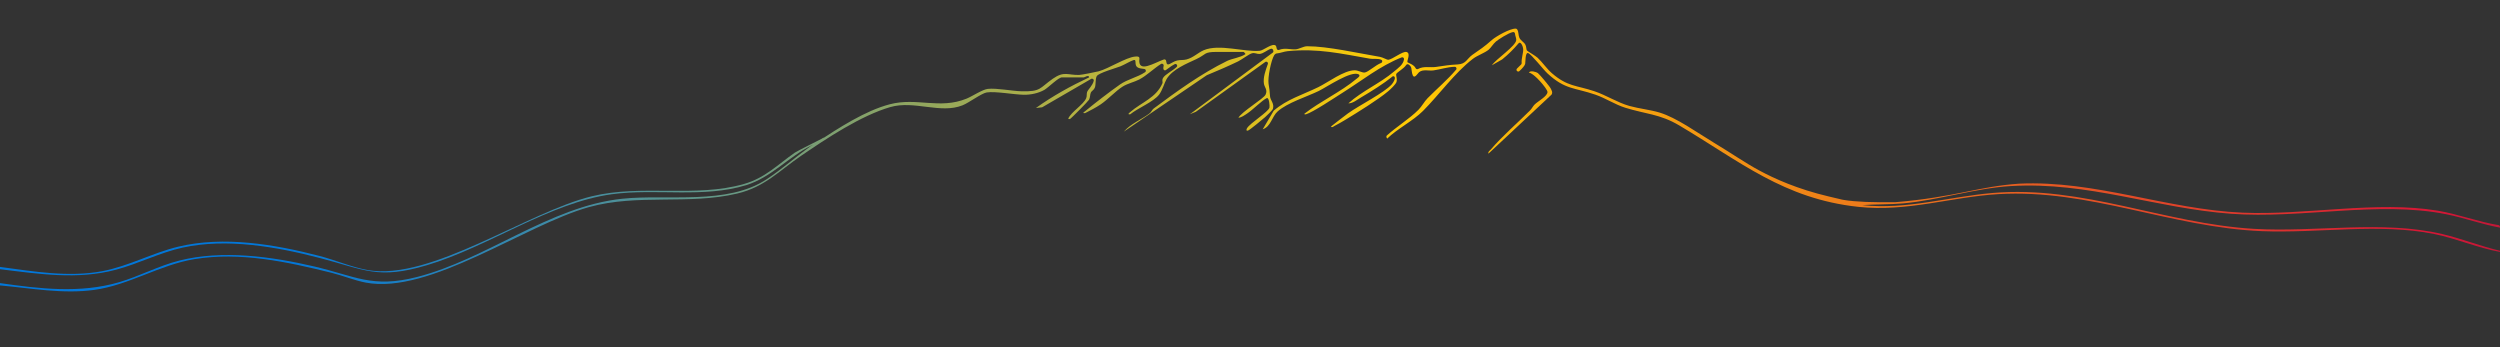 <svg xmlns="http://www.w3.org/2000/svg" xmlns:xlink="http://www.w3.org/1999/xlink" zoomAndPan="magnify" viewBox="0 0 1080 150" preserveAspectRatio="xMidYMid meet" version="1.2"><rect x="0" y="0" width="1080" height="150" fill="#333333" stroke="none"/><defs><clipPath id="28660f1425"><path d="M 0 59 L 357 59 L 357 119 L 0 119 Z M 0 59 "/></clipPath><clipPath id="ce70698e05"><path d="M 0 115.309 C 14.535 117.242 29.477 119.887 44.102 117.16 C 55.5 115.031 65.863 109.242 76.996 106.566 C 96.652 101.836 118.711 105.547 138.008 110.562 C 144.781 112.324 152.16 115.488 158.887 116.672 C 186.121 121.469 227.852 91.535 255.691 84.781 C 277.262 79.547 300.383 85.516 321.383 79.48 C 330.578 76.844 335.836 71.203 343.344 65.957 C 344.594 65.082 354.863 60.066 356.004 59.422 C 356.137 60.082 353.738 61.316 353.422 61.812 C 352.629 62.328 352.004 62.758 350.496 62.875 C 340.613 67.777 333.188 76.648 322.379 79.977 C 303.855 85.68 283.402 81.309 264.324 83.91 C 237.27 87.602 210.922 106.688 184.5 114.551 C 163.289 120.863 157.754 116.551 138.113 111.445 C 119.504 106.609 97.941 102.781 78.906 106.965 C 68.949 109.152 59.828 113.941 50.004 116.543 C 33.441 120.938 16.719 118.336 0 116.297 L 0 115.301 L -0.008 115.301 Z M 0 115.309 "/></clipPath><linearGradient x1="475.56" gradientTransform="matrix(0.75,0,0,0.75,0,22.988)" y1="84.985" x2="-0.724" gradientUnits="userSpaceOnUse" y2="94.283" id="49bd0651d4"><stop style="stop-color:#7b9f73;stop-opacity:1;" offset="0"/><stop style="stop-color:#7a9f73;stop-opacity:1;" offset="0.004"/><stop style="stop-color:#799f74;stop-opacity:1;" offset="0.008"/><stop style="stop-color:#799e75;stop-opacity:1;" offset="0.012"/><stop style="stop-color:#789e75;stop-opacity:1;" offset="0.016"/><stop style="stop-color:#779e76;stop-opacity:1;" offset="0.02"/><stop style="stop-color:#769e77;stop-opacity:1;" offset="0.023"/><stop style="stop-color:#769d77;stop-opacity:1;" offset="0.027"/><stop style="stop-color:#759d78;stop-opacity:1;" offset="0.031"/><stop style="stop-color:#749d78;stop-opacity:1;" offset="0.035"/><stop style="stop-color:#739d79;stop-opacity:1;" offset="0.039"/><stop style="stop-color:#739c7a;stop-opacity:1;" offset="0.043"/><stop style="stop-color:#729c7a;stop-opacity:1;" offset="0.047"/><stop style="stop-color:#719c7b;stop-opacity:1;" offset="0.051"/><stop style="stop-color:#719c7b;stop-opacity:1;" offset="0.055"/><stop style="stop-color:#709b7c;stop-opacity:1;" offset="0.059"/><stop style="stop-color:#6f9b7d;stop-opacity:1;" offset="0.062"/><stop style="stop-color:#6e9b7d;stop-opacity:1;" offset="0.066"/><stop style="stop-color:#6e9b7e;stop-opacity:1;" offset="0.07"/><stop style="stop-color:#6d9b7f;stop-opacity:1;" offset="0.074"/><stop style="stop-color:#6c9a7f;stop-opacity:1;" offset="0.078"/><stop style="stop-color:#6c9a80;stop-opacity:1;" offset="0.082"/><stop style="stop-color:#6b9a80;stop-opacity:1;" offset="0.086"/><stop style="stop-color:#6a9a81;stop-opacity:1;" offset="0.09"/><stop style="stop-color:#699982;stop-opacity:1;" offset="0.094"/><stop style="stop-color:#699982;stop-opacity:1;" offset="0.098"/><stop style="stop-color:#689983;stop-opacity:1;" offset="0.102"/><stop style="stop-color:#679983;stop-opacity:1;" offset="0.105"/><stop style="stop-color:#669884;stop-opacity:1;" offset="0.109"/><stop style="stop-color:#669885;stop-opacity:1;" offset="0.113"/><stop style="stop-color:#659885;stop-opacity:1;" offset="0.117"/><stop style="stop-color:#649886;stop-opacity:1;" offset="0.121"/><stop style="stop-color:#649787;stop-opacity:1;" offset="0.125"/><stop style="stop-color:#639787;stop-opacity:1;" offset="0.129"/><stop style="stop-color:#629788;stop-opacity:1;" offset="0.133"/><stop style="stop-color:#619788;stop-opacity:1;" offset="0.137"/><stop style="stop-color:#619689;stop-opacity:1;" offset="0.141"/><stop style="stop-color:#60968a;stop-opacity:1;" offset="0.145"/><stop style="stop-color:#5f968a;stop-opacity:1;" offset="0.148"/><stop style="stop-color:#5e968b;stop-opacity:1;" offset="0.152"/><stop style="stop-color:#5e958b;stop-opacity:1;" offset="0.156"/><stop style="stop-color:#5d958c;stop-opacity:1;" offset="0.16"/><stop style="stop-color:#5c958d;stop-opacity:1;" offset="0.164"/><stop style="stop-color:#5c958d;stop-opacity:1;" offset="0.168"/><stop style="stop-color:#5b948e;stop-opacity:1;" offset="0.172"/><stop style="stop-color:#5a948e;stop-opacity:1;" offset="0.176"/><stop style="stop-color:#59948f;stop-opacity:1;" offset="0.18"/><stop style="stop-color:#599490;stop-opacity:1;" offset="0.184"/><stop style="stop-color:#589490;stop-opacity:1;" offset="0.188"/><stop style="stop-color:#579391;stop-opacity:1;" offset="0.191"/><stop style="stop-color:#569392;stop-opacity:1;" offset="0.195"/><stop style="stop-color:#569392;stop-opacity:1;" offset="0.199"/><stop style="stop-color:#559393;stop-opacity:1;" offset="0.203"/><stop style="stop-color:#549293;stop-opacity:1;" offset="0.207"/><stop style="stop-color:#549294;stop-opacity:1;" offset="0.211"/><stop style="stop-color:#539295;stop-opacity:1;" offset="0.215"/><stop style="stop-color:#529295;stop-opacity:1;" offset="0.219"/><stop style="stop-color:#519196;stop-opacity:1;" offset="0.223"/><stop style="stop-color:#519196;stop-opacity:1;" offset="0.227"/><stop style="stop-color:#509197;stop-opacity:1;" offset="0.23"/><stop style="stop-color:#4f9198;stop-opacity:1;" offset="0.234"/><stop style="stop-color:#4e9098;stop-opacity:1;" offset="0.238"/><stop style="stop-color:#4e9099;stop-opacity:1;" offset="0.242"/><stop style="stop-color:#4d909a;stop-opacity:1;" offset="0.246"/><stop style="stop-color:#4c909a;stop-opacity:1;" offset="0.25"/><stop style="stop-color:#4c8f9b;stop-opacity:1;" offset="0.254"/><stop style="stop-color:#4b8f9b;stop-opacity:1;" offset="0.258"/><stop style="stop-color:#4a8f9c;stop-opacity:1;" offset="0.262"/><stop style="stop-color:#498f9d;stop-opacity:1;" offset="0.266"/><stop style="stop-color:#498e9d;stop-opacity:1;" offset="0.27"/><stop style="stop-color:#488e9e;stop-opacity:1;" offset="0.273"/><stop style="stop-color:#478e9e;stop-opacity:1;" offset="0.277"/><stop style="stop-color:#468e9f;stop-opacity:1;" offset="0.281"/><stop style="stop-color:#468ea0;stop-opacity:1;" offset="0.285"/><stop style="stop-color:#458da0;stop-opacity:1;" offset="0.289"/><stop style="stop-color:#448da1;stop-opacity:1;" offset="0.293"/><stop style="stop-color:#448da2;stop-opacity:1;" offset="0.297"/><stop style="stop-color:#438da2;stop-opacity:1;" offset="0.301"/><stop style="stop-color:#428ca3;stop-opacity:1;" offset="0.305"/><stop style="stop-color:#418ca3;stop-opacity:1;" offset="0.309"/><stop style="stop-color:#418ca4;stop-opacity:1;" offset="0.312"/><stop style="stop-color:#408ca5;stop-opacity:1;" offset="0.316"/><stop style="stop-color:#3f8ba5;stop-opacity:1;" offset="0.32"/><stop style="stop-color:#3f8ba6;stop-opacity:1;" offset="0.324"/><stop style="stop-color:#3e8ba6;stop-opacity:1;" offset="0.328"/><stop style="stop-color:#3d8ba7;stop-opacity:1;" offset="0.332"/><stop style="stop-color:#3c8aa8;stop-opacity:1;" offset="0.336"/><stop style="stop-color:#3c8aa8;stop-opacity:1;" offset="0.34"/><stop style="stop-color:#3b8aa9;stop-opacity:1;" offset="0.344"/><stop style="stop-color:#3a8aa9;stop-opacity:1;" offset="0.348"/><stop style="stop-color:#3989aa;stop-opacity:1;" offset="0.352"/><stop style="stop-color:#3989ab;stop-opacity:1;" offset="0.355"/><stop style="stop-color:#3889ab;stop-opacity:1;" offset="0.359"/><stop style="stop-color:#3789ac;stop-opacity:1;" offset="0.363"/><stop style="stop-color:#3788ad;stop-opacity:1;" offset="0.367"/><stop style="stop-color:#3688ad;stop-opacity:1;" offset="0.371"/><stop style="stop-color:#3588ae;stop-opacity:1;" offset="0.375"/><stop style="stop-color:#3488ae;stop-opacity:1;" offset="0.379"/><stop style="stop-color:#3487af;stop-opacity:1;" offset="0.383"/><stop style="stop-color:#3387b0;stop-opacity:1;" offset="0.387"/><stop style="stop-color:#3287b0;stop-opacity:1;" offset="0.391"/><stop style="stop-color:#3187b1;stop-opacity:1;" offset="0.395"/><stop style="stop-color:#3187b1;stop-opacity:1;" offset="0.398"/><stop style="stop-color:#3086b2;stop-opacity:1;" offset="0.402"/><stop style="stop-color:#2f86b3;stop-opacity:1;" offset="0.406"/><stop style="stop-color:#2f86b3;stop-opacity:1;" offset="0.41"/><stop style="stop-color:#2e86b4;stop-opacity:1;" offset="0.414"/><stop style="stop-color:#2d85b5;stop-opacity:1;" offset="0.418"/><stop style="stop-color:#2c85b5;stop-opacity:1;" offset="0.422"/><stop style="stop-color:#2c85b6;stop-opacity:1;" offset="0.426"/><stop style="stop-color:#2b85b6;stop-opacity:1;" offset="0.43"/><stop style="stop-color:#2a84b7;stop-opacity:1;" offset="0.434"/><stop style="stop-color:#2984b8;stop-opacity:1;" offset="0.438"/><stop style="stop-color:#2984b8;stop-opacity:1;" offset="0.441"/><stop style="stop-color:#2884b9;stop-opacity:1;" offset="0.445"/><stop style="stop-color:#2783b9;stop-opacity:1;" offset="0.449"/><stop style="stop-color:#2783ba;stop-opacity:1;" offset="0.453"/><stop style="stop-color:#2683bb;stop-opacity:1;" offset="0.457"/><stop style="stop-color:#2583bb;stop-opacity:1;" offset="0.461"/><stop style="stop-color:#2482bc;stop-opacity:1;" offset="0.465"/><stop style="stop-color:#2482bd;stop-opacity:1;" offset="0.469"/><stop style="stop-color:#2382bd;stop-opacity:1;" offset="0.473"/><stop style="stop-color:#2282be;stop-opacity:1;" offset="0.477"/><stop style="stop-color:#2181be;stop-opacity:1;" offset="0.48"/><stop style="stop-color:#2181bf;stop-opacity:1;" offset="0.484"/><stop style="stop-color:#2081c0;stop-opacity:1;" offset="0.488"/><stop style="stop-color:#1f81c0;stop-opacity:1;" offset="0.492"/><stop style="stop-color:#1f80c1;stop-opacity:1;" offset="0.496"/><stop style="stop-color:#1e80c1;stop-opacity:1;" offset="0.5"/><stop style="stop-color:#1d80c2;stop-opacity:1;" offset="0.504"/><stop style="stop-color:#1c80c3;stop-opacity:1;" offset="0.508"/><stop style="stop-color:#1c80c3;stop-opacity:1;" offset="0.512"/><stop style="stop-color:#1b7fc4;stop-opacity:1;" offset="0.516"/><stop style="stop-color:#1a7fc4;stop-opacity:1;" offset="0.52"/><stop style="stop-color:#1a7fc5;stop-opacity:1;" offset="0.523"/><stop style="stop-color:#197fc6;stop-opacity:1;" offset="0.527"/><stop style="stop-color:#187ec6;stop-opacity:1;" offset="0.531"/><stop style="stop-color:#177ec7;stop-opacity:1;" offset="0.535"/><stop style="stop-color:#177ec8;stop-opacity:1;" offset="0.539"/><stop style="stop-color:#167ec8;stop-opacity:1;" offset="0.543"/><stop style="stop-color:#157dc9;stop-opacity:1;" offset="0.547"/><stop style="stop-color:#147dc9;stop-opacity:1;" offset="0.551"/><stop style="stop-color:#147dca;stop-opacity:1;" offset="0.555"/><stop style="stop-color:#137dcb;stop-opacity:1;" offset="0.559"/><stop style="stop-color:#127ccb;stop-opacity:1;" offset="0.562"/><stop style="stop-color:#127ccc;stop-opacity:1;" offset="0.566"/><stop style="stop-color:#117ccc;stop-opacity:1;" offset="0.57"/><stop style="stop-color:#107ccd;stop-opacity:1;" offset="0.574"/><stop style="stop-color:#0f7bce;stop-opacity:1;" offset="0.578"/><stop style="stop-color:#0f7bce;stop-opacity:1;" offset="0.582"/><stop style="stop-color:#0e7bcf;stop-opacity:1;" offset="0.586"/><stop style="stop-color:#0d7bd0;stop-opacity:1;" offset="0.59"/><stop style="stop-color:#0c7ad0;stop-opacity:1;" offset="0.594"/><stop style="stop-color:#0c7ad1;stop-opacity:1;" offset="0.598"/><stop style="stop-color:#0b7ad1;stop-opacity:1;" offset="0.602"/><stop style="stop-color:#0a7ad2;stop-opacity:1;" offset="0.605"/><stop style="stop-color:#0a7ad3;stop-opacity:1;" offset="0.609"/><stop style="stop-color:#0979d3;stop-opacity:1;" offset="0.613"/><stop style="stop-color:#0879d4;stop-opacity:1;" offset="0.617"/><stop style="stop-color:#0779d4;stop-opacity:1;" offset="0.621"/><stop style="stop-color:#0779d5;stop-opacity:1;" offset="0.625"/><stop style="stop-color:#0678d6;stop-opacity:1;" offset="0.629"/><stop style="stop-color:#0578d6;stop-opacity:1;" offset="0.633"/><stop style="stop-color:#0478d7;stop-opacity:1;" offset="0.637"/><stop style="stop-color:#0478d8;stop-opacity:1;" offset="0.641"/><stop style="stop-color:#0377d8;stop-opacity:1;" offset="0.645"/><stop style="stop-color:#0277d9;stop-opacity:1;" offset="0.648"/><stop style="stop-color:#0277d9;stop-opacity:1;" offset="0.656"/><stop style="stop-color:#0277d9;stop-opacity:1;" offset="0.688"/><stop style="stop-color:#0277d9;stop-opacity:1;" offset="0.75"/><stop style="stop-color:#0277d9;stop-opacity:1;" offset="0.997"/><stop style="stop-color:#0277d9;stop-opacity:1;" offset="1"/></linearGradient><clipPath id="dd06e402be"><path d="M 0 12 L 1080 12 L 1080 126 L 0 126 Z M 0 12 "/></clipPath><clipPath id="d9e2614f03"><path d="M 795.75 86.227 C 795.75 86.227 796.434 86.355 796.469 86.363 C 801.684 87.238 809.316 87.465 818.738 87.352 C 844.73 85.199 854.738 80.531 872.219 79.348 C 904.98 77.773 936.188 90.465 968.723 91.871 C 996.137 93.066 1026.809 86.625 1053.082 91.012 C 1061.984 92.496 1070.48 95.816 1079.363 97.246 C 1079.73 97.309 1079.992 97.617 1079.992 97.984 L 1079.992 98.344 C 1072.086 96.879 1064.469 94.07 1056.586 92.512 C 1027.184 86.684 994.336 94.609 963.75 92.344 C 931.328 89.953 901.996 78.402 868.746 80.375 C 853.402 81.281 837.66 86.438 822.238 87.855 C 816.352 88.395 810.375 88.176 804.488 88.613 C 823.5 90.68 842.016 84.992 860.746 83.371 C 899.852 80 934.957 96.59 973.727 98.867 C 1000.32 100.434 1029.105 95.027 1055.004 101.094 C 1063.426 103.066 1071.578 106.348 1080 108.336 L 1080 108.836 C 1070.316 107.098 1061.176 103.027 1051.516 101.078 C 1027.836 96.297 1001.543 100.84 977.227 99.863 C 938.047 98.297 902.527 81.535 863.25 83.867 C 842.762 85.082 824.055 91.633 802.746 89.355 C 770.609 85.906 751.605 69.684 725.453 54.195 C 717.031 49.203 710.887 49.293 702.113 46.543 C 697.605 45.133 693.703 42.457 689.25 40.91 C 680.211 37.785 676.168 38.828 668.48 31.691 C 666.684 30.02 661.641 23.543 660.23 22.949 C 658.824 22.359 659.039 26.906 658.883 27.582 C 658.719 28.301 657.691 29.508 656.387 30.707 C 655.664 31.367 654.66 30.305 655.352 29.613 L 657.137 27.844 C 657.293 27.688 657.367 27.465 657.352 27.238 C 657.195 25.266 658.094 22.891 658.027 21.211 C 657.988 20.332 657.039 17.516 655.965 18.773 C 653.781 21.34 651.629 23.477 649.004 25.609 C 648.969 25.641 648.938 25.664 648.898 25.688 L 644.504 28.199 C 646.207 25.527 654.961 19.867 655.027 17.238 C 655.043 16.422 654.555 15.477 654.48 14.555 C 654.441 14.105 654.051 13.758 653.602 13.848 C 651.57 14.23 647.176 17.141 646.238 17.941 C 645.043 18.961 644.055 20.688 643.117 21.457 C 641.316 22.941 638.234 23.91 636.246 25.445 C 628.387 31.504 621.719 40.926 614.746 47.914 C 610.363 52.301 603.75 55.516 599.242 59.895 L 598.996 59.398 C 598.844 59.098 598.906 58.73 599.16 58.5 C 603.344 54.711 608.902 51.324 612.773 47.426 C 614.203 45.988 615.359 43.797 616.738 42.402 C 620.805 38.289 625.312 34.48 629.039 30.102 C 629.453 29.621 629.102 28.855 628.469 28.863 C 625.344 28.91 622.344 29.98 619.246 30.418 C 617.242 30.695 614.738 29.793 613.027 31.195 C 612.293 31.797 610.746 34.871 610.027 31.645 C 609.613 29.785 610.074 28.91 608.52 27.875 C 608.168 27.637 607.68 27.727 607.453 28.086 C 606.465 29.652 603.594 31.168 603.219 31.91 C 602.887 32.566 603.734 33.953 603.285 35.426 C 602.977 36.422 600.629 38.641 599.73 39.391 C 595.172 43.191 586.418 48.594 581.145 51.789 C 579.789 52.613 578.07 53.598 576.668 54.309 C 576.219 54.531 575.348 55.352 574.996 54.629 C 577.449 52.758 579.832 50.785 582.336 48.977 C 587.086 45.559 598.004 40.094 601.266 36.422 C 601.828 35.793 603.637 33.004 601.754 32.906 C 597.457 36.34 592.68 39.301 587.953 42.098 C 586.395 43.02 584.273 44.75 582.504 44.637 C 588.398 39.309 596.191 36.039 602.234 30.891 C 603.961 29.418 606.277 27.922 606.531 25.566 C 606.594 25.012 606.023 24.586 605.496 24.793 C 596.152 28.504 588.359 34.816 579.945 40.094 C 576.605 42.188 567.336 48.414 564.227 49.367 C 563.969 49.449 563.406 49.504 563.488 49.129 C 570.375 43.773 579.277 39.691 585.945 34.105 C 586.426 33.699 587.949 32.816 586.996 32.141 C 583.738 30.336 573.156 37.621 569.664 39.316 C 564.488 41.832 556.215 44.344 551.969 48.109 C 549.418 50.363 549.082 54.66 545.488 55.867 L 550.148 47.973 C 550.191 47.898 550.246 47.84 550.305 47.777 C 555.832 42.941 563.023 40.82 569.488 37.656 C 573.699 35.605 580.598 30.355 585.227 30.363 C 586.836 30.363 588.441 31.512 589.621 31.316 C 591.141 31.07 594.188 28.152 596.641 27.199 C 597.293 26.945 597.301 26.055 596.656 25.793 C 595.199 25.191 593.227 25.605 591.789 25.348 C 579.008 23.129 569.484 20.836 556.312 22.094 C 554.656 22.254 553.094 22.965 551.453 23.102 C 551.297 23.113 551.145 23.168 551.023 23.273 L 550.641 23.602 C 550.582 23.656 550.531 23.707 550.492 23.781 C 549.051 26.121 547.629 33.535 548.016 36.121 C 548.387 38.504 548.488 39.066 548.648 41.578 C 548.762 43.371 550.605 44.691 549.891 47.027 C 549.691 47.688 547.207 49.977 546.496 50.633 C 545.543 51.512 539.969 56.078 539.227 56.363 C 538.352 56.707 538.312 56.039 538.727 55.363 C 540.105 53.125 547.867 48.379 548.398 46.52 C 548.586 45.867 548.281 41.93 547.238 42.387 C 545.379 43.199 541.102 47.516 538.844 48.992 C 537.699 49.742 536.387 50.746 534.984 50.875 C 536.461 48.223 545.926 42.621 546.727 40.891 C 547.719 38.762 546.246 37.754 546.008 36.121 C 545.617 33.445 546.719 30.402 547.711 27.656 C 547.957 26.961 547.164 26.359 546.562 26.797 L 516.703 48.227 C 516.66 48.266 516.605 48.289 516.555 48.312 L 513.988 49.375 L 549.809 22.754 C 550.074 22.559 550.176 22.215 550.074 21.902 L 549.953 21.555 C 549.816 21.172 549.406 20.957 549.023 21.074 C 547.352 21.617 545.762 23.184 544.125 23.309 C 543.008 23.391 542.121 22.688 540.871 23.012 C 539.559 23.348 536.438 25.762 534.855 26.527 C 530.504 28.625 525.945 30.59 521.398 32.465 C 521.355 32.484 521.309 32.508 521.266 32.539 L 485.488 56.871 C 488.422 53.484 492.871 51.758 496.453 49.105 C 497.406 48.402 497.707 47.387 498.383 46.887 C 508.523 39.359 518.871 31.832 530.137 26.309 C 532.281 25.258 535.727 24.93 537.996 23.414 C 538.141 23.227 537.344 22.426 537.246 22.426 L 525.75 22.426 C 519.898 22.426 521.34 23.387 516.848 25.52 C 512.797 27.441 506.574 29.848 503.969 34.148 C 503.145 35.508 502.102 39.141 500.73 40.883 C 498.211 44.074 491.48 46.723 488.242 49.391 C 486.809 49.52 487.828 48.789 488.266 48.406 C 493.066 44.219 499.477 42.297 502.191 35.926 C 502.418 35.395 501.801 34.734 502.453 33.648 C 503.363 32.133 506.43 30.672 508.297 28.953 C 508.918 28.379 508.254 27.344 507.48 27.711 C 505.664 28.566 503.633 30.5 503.266 30.418 C 502.344 30.215 502.508 29.301 502.695 28.422 C 502.828 27.77 502.117 27.277 501.555 27.629 C 498.336 29.645 495.406 32.645 492.172 34.328 C 489.891 35.527 487.168 35.992 484.844 37.492 C 481.777 39.465 478.785 42.859 475.469 45.109 C 473.363 46.535 471.008 47.711 468.75 48.887 C 467.227 48.969 468.406 48.348 468.848 47.98 C 472.836 44.66 479.609 39.457 483.848 36.496 C 487.133 34.203 491.289 33.453 494.668 31.188 C 495.254 30.801 495.051 29.898 494.355 29.809 C 493.207 29.66 491.941 29.555 491.227 28.961 C 489.961 27.914 491.152 25.543 489.773 25.934 C 488.391 26.324 485.676 28.023 484.004 28.664 C 482.062 29.406 474.48 31.547 473.773 32.93 C 473.07 34.309 473.535 36.66 472.898 38.02 C 472.461 38.949 471.578 39.301 471.277 39.922 C 470.836 40.852 471.031 41.961 470.453 43.094 C 470.145 43.684 462.789 51.152 462.254 51.391 C 461.992 51.512 461.406 51.488 461.512 51.152 C 462.891 48.227 468.141 45.148 469.238 42.387 C 469.613 41.445 469.363 40.543 469.621 39.773 C 469.973 38.684 472.059 36.961 472.5 34.875 C 472.637 34.246 471.938 33.762 471.375 34.082 L 450.344 46.277 C 450.254 46.332 450.156 46.363 450.051 46.375 L 447.512 46.66 C 454.711 41.488 462.496 37.199 470.504 33.422 C 470.445 32.109 468.547 33.422 468.254 33.422 L 458.754 33.422 C 457.246 33.422 452.844 37.867 451.164 38.828 C 448.582 40.297 445.223 40.992 442.23 40.941 C 438.074 40.867 429.887 39.352 426.27 39.938 C 424.004 40.305 418.613 44.375 415.836 45.492 C 406.32 49.316 394.949 43.266 384.605 46.258 C 372.023 49.898 357.043 59.805 346.141 67.262 C 336.57 73.805 330.406 80.77 318.512 83.605 C 297.562 88.598 275.504 83.605 254.398 89.48 C 226.777 97.172 185.625 127.348 157.98 122.078 C 153.195 121.16 148.035 119.039 143.219 117.848 C 124.043 113.102 103.738 108.68 83.902 111.965 C 69.023 114.422 55.68 123.188 40.695 125.238 C 27.148 127.098 13.469 124.512 0 123.297 L 0 122.301 C 17.086 124.762 34.559 126.836 51.383 121.934 C 60.246 119.348 68.512 114.828 77.496 112.562 C 96.039 107.887 117.121 110.785 135.512 115.059 C 153.383 119.211 160.746 124.602 180.113 119.672 C 210.203 112 237.457 89.16 268.762 85.859 C 288.367 83.793 314.078 88.777 331.266 77.383 C 337.613 73.176 344.113 67.496 350.438 62.938 C 350.48 62.906 350.527 62.875 350.578 62.855 C 351.586 62.391 352.102 62.793 353.004 61.391 L 353.004 61.379 C 362.25 55.336 373.703 47.832 384.398 45.043 C 396.113 41.984 405.871 47.336 417.488 42.637 C 420.039 41.609 424.402 38.656 426.742 38.395 C 430.543 37.973 437.129 39.324 441.23 39.426 C 449.754 39.637 448.891 38.168 454.836 34 C 459.742 30.559 461.387 32.523 466.207 32.375 C 467.234 32.344 473.43 31.121 474.637 30.801 C 478.891 29.66 486.449 24.785 490.312 24.449 C 490.809 24.406 491.387 24.328 491.836 24.539 C 492.129 24.676 492.27 25.004 492.227 25.32 C 491.34 31.977 498.809 27.035 502.793 25.688 C 503.258 25.527 503.738 25.859 503.781 26.348 C 504.039 29.508 505.941 26.75 508.477 26.152 C 509.844 25.828 511.133 26.047 512.52 25.695 C 515.527 24.922 517.539 22.738 520.012 21.691 C 526.719 18.848 537.473 22.551 544.215 21.938 C 545.852 21.797 549.863 18.301 551.184 19.785 C 551.258 19.867 551.301 19.98 551.324 20.086 L 551.551 21.031 C 551.656 21.488 552.148 21.719 552.586 21.547 C 555.031 20.559 557.398 21.441 559.637 21.316 C 561.238 21.234 563.016 19.988 564.699 19.98 C 573.473 19.953 587.113 23.047 596.129 24.562 C 597.277 24.758 599.227 25.867 599.676 25.836 C 601.508 25.73 606.008 21.93 607.688 22.477 C 609.57 23.086 607.641 26.359 608.031 26.895 C 608.219 27.148 610.824 27.844 611.559 29.473 C 611.738 29.875 612.254 30.012 612.637 29.793 C 615 28.453 617.766 29.27 620.242 28.926 C 623.961 28.406 625.949 28.023 629.754 27.832 C 633.352 27.648 633.676 25.395 636.031 23.715 C 639.898 20.965 640.816 20.52 644.543 17.238 C 646.23 15.754 652.289 12.273 654.801 12.363 C 655.051 12.371 655.273 12.5 655.418 12.711 C 656.105 13.707 655.883 15.191 656.379 16.309 C 656.926 17.547 658.359 18.191 658.934 19.246 C 659.43 20.152 659.293 21.293 659.625 21.805 C 659.805 22.082 663.426 24.18 664.238 24.938 C 666.293 26.84 668.16 29.676 670.484 31.684 C 677.199 37.473 680.953 36.805 688.754 39.406 C 693.988 41.152 698.707 44.309 703.891 45.762 C 708.156 46.953 712.727 47.359 717 48.648 C 724.254 50.836 733.328 57.383 740.145 61.488 C 747.969 66.203 754.125 70.484 759.98 73.633 C 766.484 77.137 776.406 81.664 789.988 84.863 C 792.051 85.352 793.688 85.742 795.75 86.227 Z M 795.75 86.227 "/></clipPath><linearGradient x1="1441.15" gradientTransform="matrix(0.75,0,0,0.75,0,22.988)" y1="44.62" x2="-1.297" gradientUnits="userSpaceOnUse" y2="72.773" id="47eba78af9"><stop style="stop-color:#c01837;stop-opacity:1;" offset="0"/><stop style="stop-color:#c31837;stop-opacity:1;" offset="0.004"/><stop style="stop-color:#c61837;stop-opacity:1;" offset="0.008"/><stop style="stop-color:#c91837;stop-opacity:1;" offset="0.012"/><stop style="stop-color:#cc1837;stop-opacity:1;" offset="0.016"/><stop style="stop-color:#cf1736;stop-opacity:1;" offset="0.02"/><stop style="stop-color:#d21736;stop-opacity:1;" offset="0.023"/><stop style="stop-color:#d41736;stop-opacity:1;" offset="0.027"/><stop style="stop-color:#d71736;stop-opacity:1;" offset="0.031"/><stop style="stop-color:#d71935;stop-opacity:1;" offset="0.035"/><stop style="stop-color:#d81b35;stop-opacity:1;" offset="0.039"/><stop style="stop-color:#d81d34;stop-opacity:1;" offset="0.043"/><stop style="stop-color:#d91e34;stop-opacity:1;" offset="0.047"/><stop style="stop-color:#d92033;stop-opacity:1;" offset="0.051"/><stop style="stop-color:#d92233;stop-opacity:1;" offset="0.055"/><stop style="stop-color:#da2332;stop-opacity:1;" offset="0.059"/><stop style="stop-color:#da2532;stop-opacity:1;" offset="0.062"/><stop style="stop-color:#db2731;stop-opacity:1;" offset="0.066"/><stop style="stop-color:#db2931;stop-opacity:1;" offset="0.07"/><stop style="stop-color:#db2a31;stop-opacity:1;" offset="0.074"/><stop style="stop-color:#dc2c30;stop-opacity:1;" offset="0.078"/><stop style="stop-color:#dc2e30;stop-opacity:1;" offset="0.082"/><stop style="stop-color:#dc302f;stop-opacity:1;" offset="0.086"/><stop style="stop-color:#dd312f;stop-opacity:1;" offset="0.09"/><stop style="stop-color:#dd332e;stop-opacity:1;" offset="0.094"/><stop style="stop-color:#de352e;stop-opacity:1;" offset="0.098"/><stop style="stop-color:#de362d;stop-opacity:1;" offset="0.102"/><stop style="stop-color:#de382d;stop-opacity:1;" offset="0.105"/><stop style="stop-color:#df3a2c;stop-opacity:1;" offset="0.109"/><stop style="stop-color:#df3c2c;stop-opacity:1;" offset="0.113"/><stop style="stop-color:#e03d2b;stop-opacity:1;" offset="0.117"/><stop style="stop-color:#e03f2b;stop-opacity:1;" offset="0.121"/><stop style="stop-color:#e0412a;stop-opacity:1;" offset="0.125"/><stop style="stop-color:#e1422a;stop-opacity:1;" offset="0.129"/><stop style="stop-color:#e14429;stop-opacity:1;" offset="0.133"/><stop style="stop-color:#e14629;stop-opacity:1;" offset="0.137"/><stop style="stop-color:#e24828;stop-opacity:1;" offset="0.141"/><stop style="stop-color:#e24928;stop-opacity:1;" offset="0.145"/><stop style="stop-color:#e34b27;stop-opacity:1;" offset="0.148"/><stop style="stop-color:#e34d27;stop-opacity:1;" offset="0.152"/><stop style="stop-color:#e34f26;stop-opacity:1;" offset="0.156"/><stop style="stop-color:#e45026;stop-opacity:1;" offset="0.16"/><stop style="stop-color:#e45225;stop-opacity:1;" offset="0.164"/><stop style="stop-color:#e45425;stop-opacity:1;" offset="0.168"/><stop style="stop-color:#e55524;stop-opacity:1;" offset="0.172"/><stop style="stop-color:#e55724;stop-opacity:1;" offset="0.176"/><stop style="stop-color:#e65923;stop-opacity:1;" offset="0.18"/><stop style="stop-color:#e65b23;stop-opacity:1;" offset="0.184"/><stop style="stop-color:#e65c22;stop-opacity:1;" offset="0.188"/><stop style="stop-color:#e75e22;stop-opacity:1;" offset="0.191"/><stop style="stop-color:#e76021;stop-opacity:1;" offset="0.195"/><stop style="stop-color:#e86121;stop-opacity:1;" offset="0.199"/><stop style="stop-color:#e86320;stop-opacity:1;" offset="0.203"/><stop style="stop-color:#e86520;stop-opacity:1;" offset="0.207"/><stop style="stop-color:#e9671f;stop-opacity:1;" offset="0.211"/><stop style="stop-color:#e9681f;stop-opacity:1;" offset="0.215"/><stop style="stop-color:#e96a1e;stop-opacity:1;" offset="0.219"/><stop style="stop-color:#ea6c1e;stop-opacity:1;" offset="0.223"/><stop style="stop-color:#ea6e1d;stop-opacity:1;" offset="0.227"/><stop style="stop-color:#eb6f1d;stop-opacity:1;" offset="0.23"/><stop style="stop-color:#eb711d;stop-opacity:1;" offset="0.234"/><stop style="stop-color:#eb731c;stop-opacity:1;" offset="0.238"/><stop style="stop-color:#ec741c;stop-opacity:1;" offset="0.242"/><stop style="stop-color:#ec761b;stop-opacity:1;" offset="0.246"/><stop style="stop-color:#ed781b;stop-opacity:1;" offset="0.25"/><stop style="stop-color:#ed7a1a;stop-opacity:1;" offset="0.254"/><stop style="stop-color:#ed7b1a;stop-opacity:1;" offset="0.258"/><stop style="stop-color:#ee7d19;stop-opacity:1;" offset="0.262"/><stop style="stop-color:#ee7f19;stop-opacity:1;" offset="0.266"/><stop style="stop-color:#ee8018;stop-opacity:1;" offset="0.27"/><stop style="stop-color:#ef8218;stop-opacity:1;" offset="0.273"/><stop style="stop-color:#ef8417;stop-opacity:1;" offset="0.277"/><stop style="stop-color:#f08617;stop-opacity:1;" offset="0.281"/><stop style="stop-color:#f08716;stop-opacity:1;" offset="0.285"/><stop style="stop-color:#f08916;stop-opacity:1;" offset="0.289"/><stop style="stop-color:#f18b15;stop-opacity:1;" offset="0.293"/><stop style="stop-color:#f18d15;stop-opacity:1;" offset="0.297"/><stop style="stop-color:#f18e14;stop-opacity:1;" offset="0.301"/><stop style="stop-color:#f29014;stop-opacity:1;" offset="0.305"/><stop style="stop-color:#f29213;stop-opacity:1;" offset="0.309"/><stop style="stop-color:#f39313;stop-opacity:1;" offset="0.312"/><stop style="stop-color:#f39512;stop-opacity:1;" offset="0.316"/><stop style="stop-color:#f39712;stop-opacity:1;" offset="0.32"/><stop style="stop-color:#f49911;stop-opacity:1;" offset="0.324"/><stop style="stop-color:#f49a11;stop-opacity:1;" offset="0.328"/><stop style="stop-color:#f59c10;stop-opacity:1;" offset="0.332"/><stop style="stop-color:#f59e10;stop-opacity:1;" offset="0.336"/><stop style="stop-color:#f59f0f;stop-opacity:1;" offset="0.34"/><stop style="stop-color:#f6a10f;stop-opacity:1;" offset="0.344"/><stop style="stop-color:#f6a30e;stop-opacity:1;" offset="0.348"/><stop style="stop-color:#f6a50e;stop-opacity:1;" offset="0.352"/><stop style="stop-color:#f7a60d;stop-opacity:1;" offset="0.355"/><stop style="stop-color:#f7a80d;stop-opacity:1;" offset="0.359"/><stop style="stop-color:#f8aa0c;stop-opacity:1;" offset="0.363"/><stop style="stop-color:#f8ac0c;stop-opacity:1;" offset="0.367"/><stop style="stop-color:#f8ad0b;stop-opacity:1;" offset="0.371"/><stop style="stop-color:#f9af0b;stop-opacity:1;" offset="0.375"/><stop style="stop-color:#f9b10a;stop-opacity:1;" offset="0.379"/><stop style="stop-color:#fab20a;stop-opacity:1;" offset="0.383"/><stop style="stop-color:#fab409;stop-opacity:1;" offset="0.387"/><stop style="stop-color:#fab609;stop-opacity:1;" offset="0.391"/><stop style="stop-color:#fbb809;stop-opacity:1;" offset="0.395"/><stop style="stop-color:#fbb908;stop-opacity:1;" offset="0.398"/><stop style="stop-color:#fbbb08;stop-opacity:1;" offset="0.402"/><stop style="stop-color:#fcbd07;stop-opacity:1;" offset="0.406"/><stop style="stop-color:#fcbe07;stop-opacity:1;" offset="0.41"/><stop style="stop-color:#fdc006;stop-opacity:1;" offset="0.414"/><stop style="stop-color:#fdc206;stop-opacity:1;" offset="0.418"/><stop style="stop-color:#fdc405;stop-opacity:1;" offset="0.422"/><stop style="stop-color:#fec505;stop-opacity:1;" offset="0.426"/><stop style="stop-color:#fec704;stop-opacity:1;" offset="0.43"/><stop style="stop-color:#ffc904;stop-opacity:1;" offset="0.434"/><stop style="stop-color:#ffcb03;stop-opacity:1;" offset="0.438"/><stop style="stop-color:#fdca05;stop-opacity:1;" offset="0.441"/><stop style="stop-color:#fbca06;stop-opacity:1;" offset="0.445"/><stop style="stop-color:#f9c908;stop-opacity:1;" offset="0.449"/><stop style="stop-color:#f7c80a;stop-opacity:1;" offset="0.453"/><stop style="stop-color:#f5c80c;stop-opacity:1;" offset="0.457"/><stop style="stop-color:#f2c70e;stop-opacity:1;" offset="0.461"/><stop style="stop-color:#f0c610;stop-opacity:1;" offset="0.465"/><stop style="stop-color:#eec511;stop-opacity:1;" offset="0.469"/><stop style="stop-color:#ecc513;stop-opacity:1;" offset="0.473"/><stop style="stop-color:#e9c415;stop-opacity:1;" offset="0.477"/><stop style="stop-color:#e7c317;stop-opacity:1;" offset="0.48"/><stop style="stop-color:#e5c219;stop-opacity:1;" offset="0.484"/><stop style="stop-color:#e3c21b;stop-opacity:1;" offset="0.488"/><stop style="stop-color:#e1c11d;stop-opacity:1;" offset="0.492"/><stop style="stop-color:#dec01f;stop-opacity:1;" offset="0.496"/><stop style="stop-color:#dcbf20;stop-opacity:1;" offset="0.5"/><stop style="stop-color:#dabf22;stop-opacity:1;" offset="0.504"/><stop style="stop-color:#d8be24;stop-opacity:1;" offset="0.508"/><stop style="stop-color:#d6bd26;stop-opacity:1;" offset="0.512"/><stop style="stop-color:#d3bd28;stop-opacity:1;" offset="0.516"/><stop style="stop-color:#d1bc2a;stop-opacity:1;" offset="0.52"/><stop style="stop-color:#cfbb2c;stop-opacity:1;" offset="0.523"/><stop style="stop-color:#cdba2e;stop-opacity:1;" offset="0.527"/><stop style="stop-color:#caba2f;stop-opacity:1;" offset="0.531"/><stop style="stop-color:#c8b931;stop-opacity:1;" offset="0.535"/><stop style="stop-color:#c6b833;stop-opacity:1;" offset="0.539"/><stop style="stop-color:#c4b735;stop-opacity:1;" offset="0.543"/><stop style="stop-color:#c2b737;stop-opacity:1;" offset="0.547"/><stop style="stop-color:#bfb639;stop-opacity:1;" offset="0.551"/><stop style="stop-color:#bdb53b;stop-opacity:1;" offset="0.555"/><stop style="stop-color:#bbb43d;stop-opacity:1;" offset="0.559"/><stop style="stop-color:#b9b43e;stop-opacity:1;" offset="0.562"/><stop style="stop-color:#b7b340;stop-opacity:1;" offset="0.566"/><stop style="stop-color:#b4b242;stop-opacity:1;" offset="0.57"/><stop style="stop-color:#b2b144;stop-opacity:1;" offset="0.574"/><stop style="stop-color:#b0b146;stop-opacity:1;" offset="0.578"/><stop style="stop-color:#aeb048;stop-opacity:1;" offset="0.582"/><stop style="stop-color:#acaf4a;stop-opacity:1;" offset="0.586"/><stop style="stop-color:#a9af4b;stop-opacity:1;" offset="0.59"/><stop style="stop-color:#a7ae4d;stop-opacity:1;" offset="0.594"/><stop style="stop-color:#a5ad4f;stop-opacity:1;" offset="0.598"/><stop style="stop-color:#a3ac51;stop-opacity:1;" offset="0.602"/><stop style="stop-color:#a0ac53;stop-opacity:1;" offset="0.605"/><stop style="stop-color:#9eab55;stop-opacity:1;" offset="0.609"/><stop style="stop-color:#9caa57;stop-opacity:1;" offset="0.613"/><stop style="stop-color:#9aa959;stop-opacity:1;" offset="0.617"/><stop style="stop-color:#98a95a;stop-opacity:1;" offset="0.621"/><stop style="stop-color:#95a85c;stop-opacity:1;" offset="0.625"/><stop style="stop-color:#93a75e;stop-opacity:1;" offset="0.629"/><stop style="stop-color:#91a660;stop-opacity:1;" offset="0.633"/><stop style="stop-color:#8fa662;stop-opacity:1;" offset="0.637"/><stop style="stop-color:#8da564;stop-opacity:1;" offset="0.641"/><stop style="stop-color:#8aa466;stop-opacity:1;" offset="0.645"/><stop style="stop-color:#88a468;stop-opacity:1;" offset="0.648"/><stop style="stop-color:#86a369;stop-opacity:1;" offset="0.652"/><stop style="stop-color:#84a26b;stop-opacity:1;" offset="0.656"/><stop style="stop-color:#81a16d;stop-opacity:1;" offset="0.66"/><stop style="stop-color:#7fa16f;stop-opacity:1;" offset="0.664"/><stop style="stop-color:#7da071;stop-opacity:1;" offset="0.668"/><stop style="stop-color:#7b9f73;stop-opacity:1;" offset="0.672"/><stop style="stop-color:#799e75;stop-opacity:1;" offset="0.676"/><stop style="stop-color:#769e77;stop-opacity:1;" offset="0.68"/><stop style="stop-color:#749d78;stop-opacity:1;" offset="0.684"/><stop style="stop-color:#729c7a;stop-opacity:1;" offset="0.688"/><stop style="stop-color:#709b7c;stop-opacity:1;" offset="0.691"/><stop style="stop-color:#6e9b7e;stop-opacity:1;" offset="0.695"/><stop style="stop-color:#6b9a80;stop-opacity:1;" offset="0.699"/><stop style="stop-color:#699982;stop-opacity:1;" offset="0.703"/><stop style="stop-color:#679984;stop-opacity:1;" offset="0.707"/><stop style="stop-color:#659886;stop-opacity:1;" offset="0.711"/><stop style="stop-color:#629787;stop-opacity:1;" offset="0.715"/><stop style="stop-color:#609689;stop-opacity:1;" offset="0.719"/><stop style="stop-color:#5e968b;stop-opacity:1;" offset="0.723"/><stop style="stop-color:#5c958d;stop-opacity:1;" offset="0.727"/><stop style="stop-color:#5a948f;stop-opacity:1;" offset="0.73"/><stop style="stop-color:#579391;stop-opacity:1;" offset="0.734"/><stop style="stop-color:#559393;stop-opacity:1;" offset="0.738"/><stop style="stop-color:#539294;stop-opacity:1;" offset="0.742"/><stop style="stop-color:#519196;stop-opacity:1;" offset="0.746"/><stop style="stop-color:#4f9098;stop-opacity:1;" offset="0.75"/><stop style="stop-color:#4c909a;stop-opacity:1;" offset="0.754"/><stop style="stop-color:#4a8f9c;stop-opacity:1;" offset="0.758"/><stop style="stop-color:#488e9e;stop-opacity:1;" offset="0.762"/><stop style="stop-color:#468da0;stop-opacity:1;" offset="0.766"/><stop style="stop-color:#438da2;stop-opacity:1;" offset="0.77"/><stop style="stop-color:#418ca3;stop-opacity:1;" offset="0.773"/><stop style="stop-color:#3f8ba5;stop-opacity:1;" offset="0.777"/><stop style="stop-color:#3d8ba7;stop-opacity:1;" offset="0.781"/><stop style="stop-color:#3b8aa9;stop-opacity:1;" offset="0.785"/><stop style="stop-color:#3889ab;stop-opacity:1;" offset="0.789"/><stop style="stop-color:#3688ad;stop-opacity:1;" offset="0.793"/><stop style="stop-color:#3488af;stop-opacity:1;" offset="0.797"/><stop style="stop-color:#3287b1;stop-opacity:1;" offset="0.801"/><stop style="stop-color:#3086b2;stop-opacity:1;" offset="0.805"/><stop style="stop-color:#2d85b4;stop-opacity:1;" offset="0.809"/><stop style="stop-color:#2b85b6;stop-opacity:1;" offset="0.812"/><stop style="stop-color:#2984b8;stop-opacity:1;" offset="0.816"/><stop style="stop-color:#2783ba;stop-opacity:1;" offset="0.82"/><stop style="stop-color:#2582bc;stop-opacity:1;" offset="0.824"/><stop style="stop-color:#2282be;stop-opacity:1;" offset="0.828"/><stop style="stop-color:#2081c0;stop-opacity:1;" offset="0.832"/><stop style="stop-color:#1e80c1;stop-opacity:1;" offset="0.836"/><stop style="stop-color:#1c80c3;stop-opacity:1;" offset="0.84"/><stop style="stop-color:#197fc5;stop-opacity:1;" offset="0.844"/><stop style="stop-color:#177ec7;stop-opacity:1;" offset="0.848"/><stop style="stop-color:#157dc9;stop-opacity:1;" offset="0.852"/><stop style="stop-color:#137dcb;stop-opacity:1;" offset="0.855"/><stop style="stop-color:#117ccd;stop-opacity:1;" offset="0.859"/><stop style="stop-color:#0e7bcf;stop-opacity:1;" offset="0.863"/><stop style="stop-color:#0c7ad0;stop-opacity:1;" offset="0.867"/><stop style="stop-color:#0a7ad2;stop-opacity:1;" offset="0.871"/><stop style="stop-color:#0879d4;stop-opacity:1;" offset="0.875"/><stop style="stop-color:#0678d6;stop-opacity:1;" offset="0.879"/><stop style="stop-color:#0377d8;stop-opacity:1;" offset="0.883"/><stop style="stop-color:#0377d8;stop-opacity:1;" offset="0.887"/><stop style="stop-color:#0277d9;stop-opacity:1;" offset="0.891"/><stop style="stop-color:#0277d9;stop-opacity:1;" offset="0.906"/><stop style="stop-color:#0277d9;stop-opacity:1;" offset="0.938"/><stop style="stop-color:#0277d9;stop-opacity:1;" offset="0.998"/><stop style="stop-color:#0277d9;stop-opacity:1;" offset="1"/></linearGradient><clipPath id="82f561ca98"><path d="M 642 30 L 671 30 L 671 67 L 642 67 Z M 642 30 "/></clipPath><clipPath id="dec0c233ed"><path d="M 664.359 31.562 C 665.137 32.191 669.488 37.32 669.914 38.234 C 670.344 39.148 670.859 39.871 670.254 40.891 L 643.004 66.371 C 642.789 65.434 643.523 65.18 644.004 64.625 C 648.781 58.965 655.656 53.035 661.02 47.66 C 661.785 46.895 662.219 45.883 662.984 45.125 C 664.395 43.723 668.617 41.512 668.512 39.695 C 668.438 38.34 662.586 31.465 660.512 31.406 C 660.863 30.242 663.75 31.07 664.363 31.562 Z M 664.359 31.562 "/></clipPath><linearGradient x1="894.948" gradientTransform="matrix(0.75,0,0,0.75,0,22.988)" y1="33.668" x2="856.592" gradientUnits="userSpaceOnUse" y2="34.416" id="2e638519ee"><stop style="stop-color:#f9b00b;stop-opacity:1;" offset="0"/><stop style="stop-color:#f9b10a;stop-opacity:1;" offset="0.025"/><stop style="stop-color:#f9b10a;stop-opacity:1;" offset="0.062"/><stop style="stop-color:#f9b20a;stop-opacity:1;" offset="0.125"/><stop style="stop-color:#fab20a;stop-opacity:1;" offset="0.188"/><stop style="stop-color:#fab30a;stop-opacity:1;" offset="0.25"/><stop style="stop-color:#fab40a;stop-opacity:1;" offset="0.312"/><stop style="stop-color:#fab409;stop-opacity:1;" offset="0.375"/><stop style="stop-color:#fab509;stop-opacity:1;" offset="0.438"/><stop style="stop-color:#fab609;stop-opacity:1;" offset="0.5"/><stop style="stop-color:#fab709;stop-opacity:1;" offset="0.562"/><stop style="stop-color:#fbb709;stop-opacity:1;" offset="0.625"/><stop style="stop-color:#fbb808;stop-opacity:1;" offset="0.688"/><stop style="stop-color:#fbb908;stop-opacity:1;" offset="0.75"/><stop style="stop-color:#fbba08;stop-opacity:1;" offset="0.812"/><stop style="stop-color:#fbba08;stop-opacity:1;" offset="0.875"/><stop style="stop-color:#fbbb08;stop-opacity:1;" offset="0.938"/><stop style="stop-color:#fcbc07;stop-opacity:1;" offset="0.975"/><stop style="stop-color:#fcbc07;stop-opacity:1;" offset="1"/></linearGradient></defs><g id="69400da477"><path style=" stroke:none;fill-rule:nonzero;fill:#ffffff;fill-opacity:1;" d="M 353.004 61.379 C 352.078 62.816 351.562 62.352 350.504 62.875 C 351.602 62.09 352.215 61.895 353.004 61.379 Z M 353.004 61.379 "/><g clip-rule="nonzero" clip-path="url(#28660f1425)"><g clip-rule="nonzero" clip-path="url(#ce70698e05)"><path style=" stroke:none;fill-rule:nonzero;fill:url(#49bd0651d4);" d="M 0 59.422 L 0 121.469 L 356.137 121.469 L 356.137 59.422 Z M 0 59.422 "/></g></g><g clip-rule="nonzero" clip-path="url(#dd06e402be)"><g clip-rule="nonzero" clip-path="url(#d9e2614f03)"><path style=" stroke:none;fill-rule:nonzero;fill:url(#47eba78af9);" d="M 0 12.273 L 0 127.348 L 1080 127.348 L 1080 12.273 Z M 0 12.273 "/></g></g><g clip-rule="nonzero" clip-path="url(#82f561ca98)"><g clip-rule="nonzero" clip-path="url(#dec0c233ed)"><path style=" stroke:none;fill-rule:nonzero;fill:url(#2e638519ee);" d="M 642.789 30.242 L 642.789 66.371 L 670.859 66.371 L 670.859 30.242 Z M 642.789 30.242 "/></g></g></g></svg>